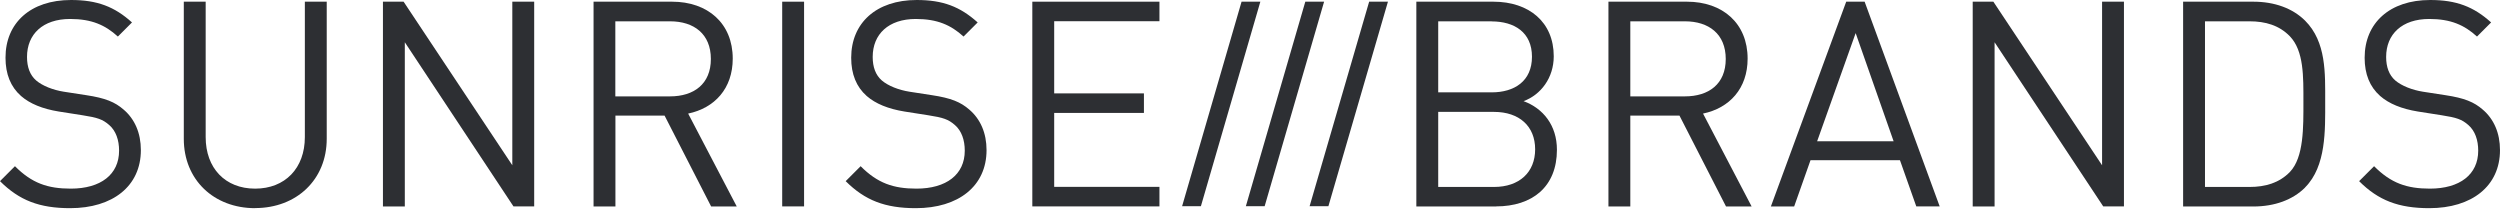 <svg width="375" height="32" viewBox="0 0 375 32" fill="none" xmlns="http://www.w3.org/2000/svg">
<path d="M10.53 31.225C5.917 31.225 2.902 30.062 0 27.173L2.243 24.93C4.781 27.482 7.165 28.295 10.614 28.295C15.101 28.295 17.863 26.178 17.863 22.602C17.863 21.004 17.386 19.63 16.391 18.761C15.395 17.891 14.624 17.639 12.381 17.288L8.805 16.727C6.394 16.335 4.487 15.564 3.155 14.4C1.598 13.026 0.827 11.119 0.827 8.665C0.813 3.449 4.571 0 10.656 0C14.582 0 17.176 0.996 19.798 3.365L17.681 5.482C15.788 3.758 13.755 2.846 10.516 2.846C6.422 2.846 4.052 5.132 4.052 8.539C4.052 10.053 4.487 11.259 5.426 12.072C6.38 12.886 7.964 13.502 9.563 13.755L12.928 14.274C15.816 14.708 17.246 15.311 18.536 16.433C20.219 17.863 21.13 19.966 21.13 22.518C21.13 27.916 16.91 31.225 10.516 31.225H10.53Z" fill="#2D2F33"/>
<path d="M38.269 31.226C32.057 31.226 27.57 26.95 27.57 20.836V0.253H30.851V20.57C30.851 25.225 33.782 28.296 38.269 28.296C42.755 28.296 45.728 25.239 45.728 20.57V0.253H49.009V20.822C49.009 26.95 44.48 31.212 38.269 31.212V31.226Z" fill="#2D2F33"/>
<path d="M77.029 30.974L60.722 6.338V30.974H57.441V0.253H60.54L76.847 24.79V0.253H80.128V30.96H77.029V30.974Z" fill="#2D2F33"/>
<path d="M106.672 30.974L99.689 17.345H92.314V30.974H89.033V0.253H100.811C106.153 0.253 109.911 3.492 109.911 8.792C109.911 13.279 107.191 16.209 103.223 17.036L110.514 30.974H106.672ZM100.503 3.197H92.3V14.457H100.503C104.078 14.457 106.63 12.606 106.63 8.848C106.63 5.09 104.092 3.197 100.503 3.197Z" fill="#2D2F33"/>
<path d="M117.33 30.974V0.253H120.611V30.96H117.33V30.974Z" fill="#2D2F33"/>
<path d="M137.382 31.225C132.769 31.225 129.754 30.062 126.852 27.173L129.095 24.93C131.633 27.482 134.016 28.295 137.466 28.295C141.952 28.295 144.715 26.178 144.715 22.602C144.715 21.004 144.238 19.63 143.242 18.761C142.247 17.891 141.476 17.639 139.232 17.288L135.657 16.727C133.245 16.335 131.338 15.564 130.006 14.4C128.45 13.026 127.679 11.119 127.679 8.665C127.679 3.449 131.437 0 137.508 0C141.434 0 144.014 0.996 146.65 3.365L144.532 5.482C142.64 3.758 140.606 2.846 137.368 2.846C133.273 2.846 130.904 5.132 130.904 8.539C130.904 10.053 131.338 11.259 132.278 12.072C133.231 12.886 134.816 13.502 136.414 13.755L139.779 14.274C142.668 14.708 144.098 15.311 145.388 16.433C147.07 17.863 147.982 19.966 147.982 22.518C147.982 27.916 143.761 31.225 137.368 31.225H137.382Z" fill="#2D2F33"/>
<path d="M154.848 30.974V0.253H173.917V3.183H158.129V14.008H171.589V16.938H158.129V28.029H173.917V30.96H154.848V30.974Z" fill="#2D2F33"/>
<path d="M224.397 30.974H212.451V0.253H224.005C229.347 0.253 233.062 3.31 233.062 8.441C233.062 11.68 231.128 14.218 228.534 15.172C231.464 16.251 233.539 18.789 233.539 22.463C233.539 28.029 229.838 30.96 224.397 30.96V30.974ZM223.752 3.197H215.732V13.854H223.752C227.16 13.854 229.796 12.171 229.796 8.511C229.796 4.852 227.16 3.211 223.752 3.211V3.197ZM224.103 16.784H215.732V28.043H224.103C227.903 28.043 230.272 25.842 230.272 22.393C230.272 18.943 227.903 16.784 224.103 16.784Z" fill="#2D2F33"/>
<path d="M258.904 30.974L251.922 17.345H244.547V30.974H241.266V0.253H253.044C258.386 0.253 262.143 3.492 262.143 8.792C262.143 13.279 259.423 16.209 255.455 17.036L262.746 30.974H258.904ZM252.735 3.197H244.547V14.457H252.735C256.31 14.457 258.862 12.606 258.862 8.848C258.862 5.09 256.31 3.197 252.735 3.197Z" fill="#2D2F33"/>
<path d="M287.448 30.974L284.994 24.033H271.576L269.122 30.974H265.631L276.932 0.253H279.694L290.953 30.96H287.462L287.448 30.974ZM278.348 4.964L272.571 21.187H284.041L278.348 4.964Z" fill="#2D2F33"/>
<path d="M315.494 30.974L299.187 6.338V30.974H295.906V0.253H299.005L315.312 24.79V0.253H318.593V30.96H315.494V30.974Z" fill="#2D2F33"/>
<path d="M345.765 28.127C343.914 29.978 341.194 30.974 337.997 30.974H327.467V0.253H337.997C341.194 0.253 343.9 1.248 345.765 3.099C348.961 6.296 348.779 10.993 348.779 15.256C348.779 19.518 348.947 24.916 345.765 28.113V28.127ZM343.479 5.441C341.881 3.8 339.82 3.197 337.436 3.197H330.748V28.043H337.436C339.806 28.043 341.881 27.44 343.479 25.8C345.596 23.598 345.512 19.027 345.512 15.27C345.512 11.512 345.596 7.642 343.479 5.441Z" fill="#2D2F33"/>
<path d="M364.399 31.225C359.786 31.225 356.758 30.062 353.869 27.173L356.113 24.93C358.65 27.482 361.034 28.295 364.483 28.295C368.97 28.295 371.732 26.178 371.732 22.602C371.732 21.004 371.256 19.63 370.26 18.761C369.265 17.891 368.493 17.639 366.25 17.288L362.675 16.727C360.263 16.335 358.356 15.564 357.024 14.4C355.468 13.026 354.696 11.119 354.696 8.665C354.696 3.449 358.454 0 364.525 0C368.451 0 371.045 0.996 373.667 3.365L371.55 5.482C369.657 3.758 367.624 2.846 364.385 2.846C360.291 2.846 357.921 5.132 357.921 8.539C357.921 10.053 358.356 11.259 359.295 12.072C360.249 12.886 361.847 13.502 363.432 13.755L366.797 14.274C369.685 14.708 371.115 15.311 372.405 16.433C374.088 17.863 374.999 19.966 374.999 22.518C374.999 27.916 370.779 31.225 364.385 31.225H364.399Z" fill="#2D2F33"/>
<path d="M186.234 0.253H189.052L180.135 30.931H177.316L186.234 0.253Z" fill="#2D2F33"/>
<path d="M195.796 0.253H198.615L189.697 30.931H186.879L195.796 0.253Z" fill="#2D2F33"/>
<path d="M205.373 0.253H208.191L199.26 30.931H196.441L205.373 0.253Z" fill="#2D2F33"/>
</svg>
